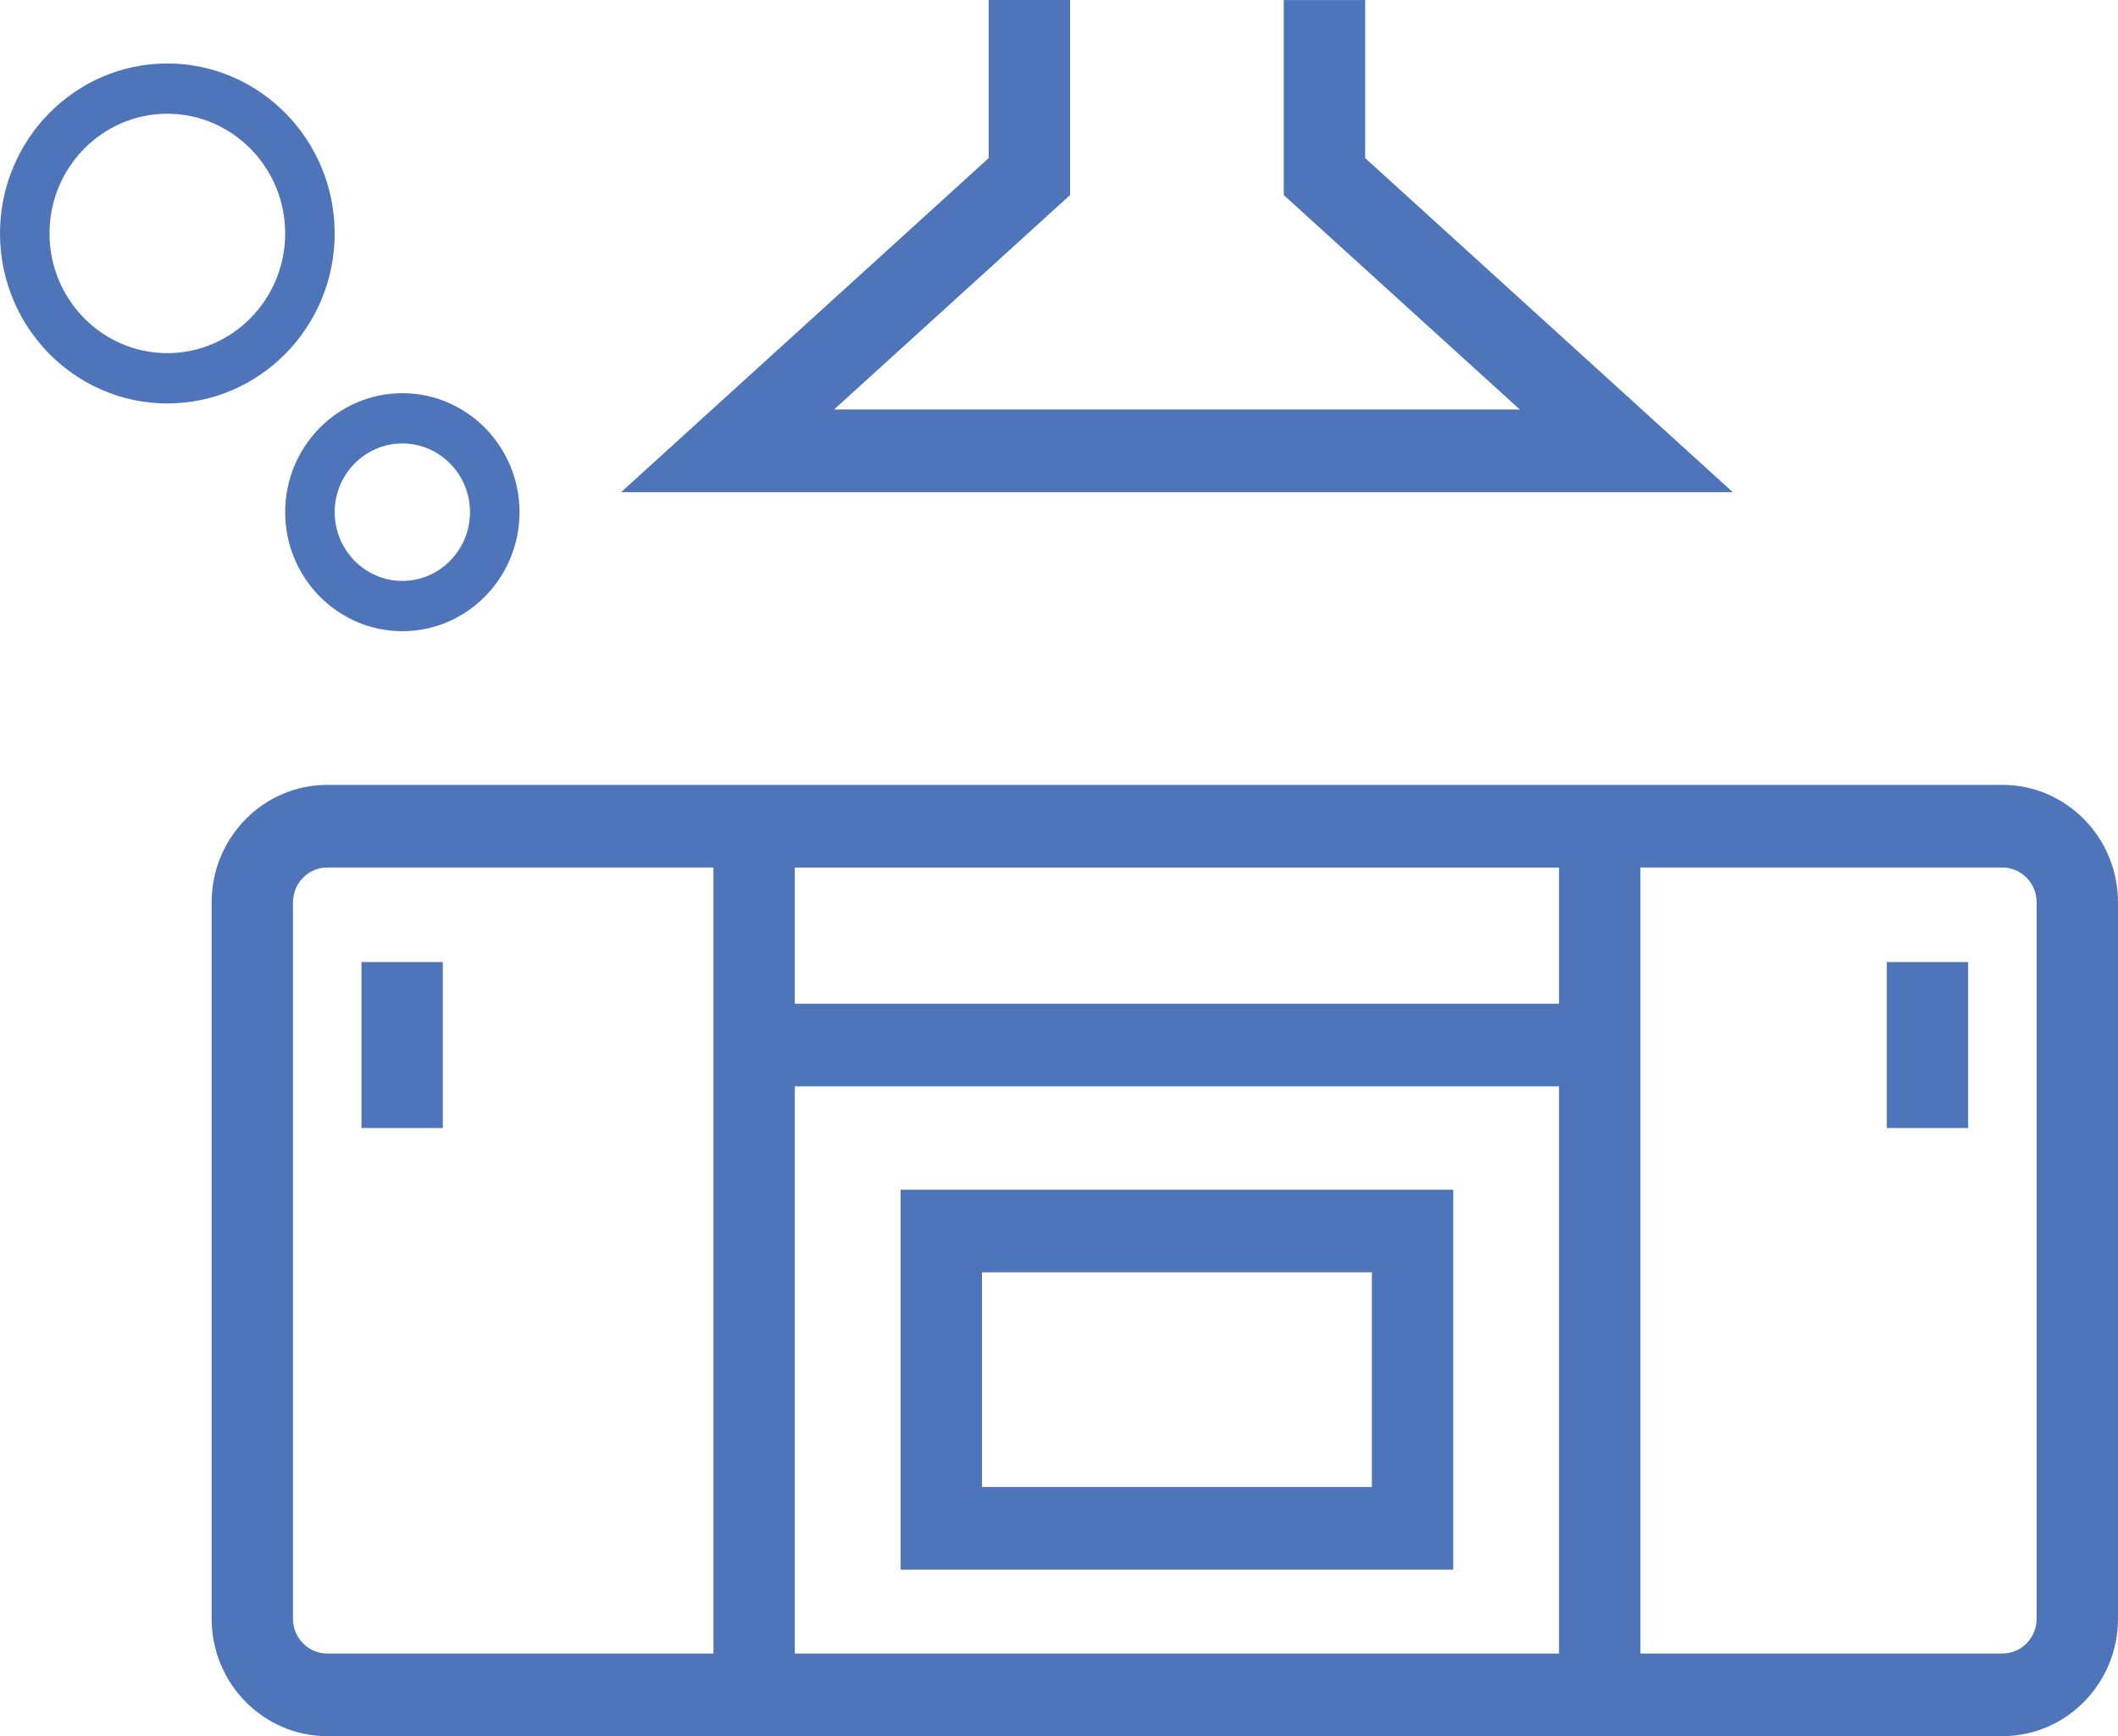 <svg xmlns="http://www.w3.org/2000/svg" width="61" height="50" viewBox="0 0 61 50" fill="none"><path d="M57.671 22.604H9.425C7.589 22.604 6.095 24.121 6.095 25.986V46.617C6.095 48.483 7.59 50 9.425 50H57.671C59.507 50 61 48.482 61 46.617V25.986C61 24.121 59.507 22.604 57.671 22.604ZM22.891 31.287H44.901V47.621H22.891V31.287ZM44.901 28.906H22.891V24.985H44.901V28.906ZM8.438 46.617V25.986C8.438 25.434 8.88 24.984 9.425 24.984H20.548V47.62H9.425C8.881 47.621 8.438 47.171 8.438 46.617ZM58.657 46.617C58.657 47.171 58.215 47.62 57.671 47.62H47.245V24.984H57.671C58.215 24.984 58.657 25.434 58.657 25.986V46.617Z" fill="#4E75BA"/><path d="M25.939 34.263V45.205H41.855V34.263H25.939ZM39.511 42.824H28.282V36.642H39.511V42.824Z" fill="#4E75BA"/><path d="M49.905 14.174L39.318 4.553V0.001H36.973V5.618L43.771 11.793H33.897H24.022L30.819 5.618V0H28.475V4.553L17.888 14.174H33.897H49.905Z" fill="#4E75BA"/><path d="M9.639 6.724C9.639 4.023 7.476 1.828 4.818 1.828C2.162 1.828 0 4.024 0 6.724C0 9.423 2.163 11.619 4.818 11.619C7.477 11.619 9.639 9.422 9.639 6.724ZM4.818 10.17C2.947 10.17 1.426 8.624 1.426 6.723C1.426 4.822 2.947 3.276 4.818 3.276C6.69 3.276 8.213 4.822 8.213 6.723C8.213 8.624 6.69 10.17 4.818 10.17Z" fill="#4E75BA"/><path d="M8.213 14.749C8.213 16.64 9.727 18.178 11.588 18.178C13.45 18.178 14.963 16.64 14.963 14.749C14.963 12.861 13.45 11.323 11.588 11.323C9.727 11.323 8.213 12.861 8.213 14.749ZM11.588 12.771C12.662 12.771 13.536 13.659 13.536 14.749C13.536 15.84 12.662 16.73 11.588 16.73C10.514 16.73 9.639 15.84 9.639 14.749C9.639 13.659 10.514 12.771 11.588 12.771Z" fill="#4E75BA"/><path d="M12.754 27.706H10.411V32.486H12.754V27.706Z" fill="#4E75BA"/><path d="M56.684 27.706H54.341V32.486H56.684V27.706Z" fill="#4E75BA"/></svg>